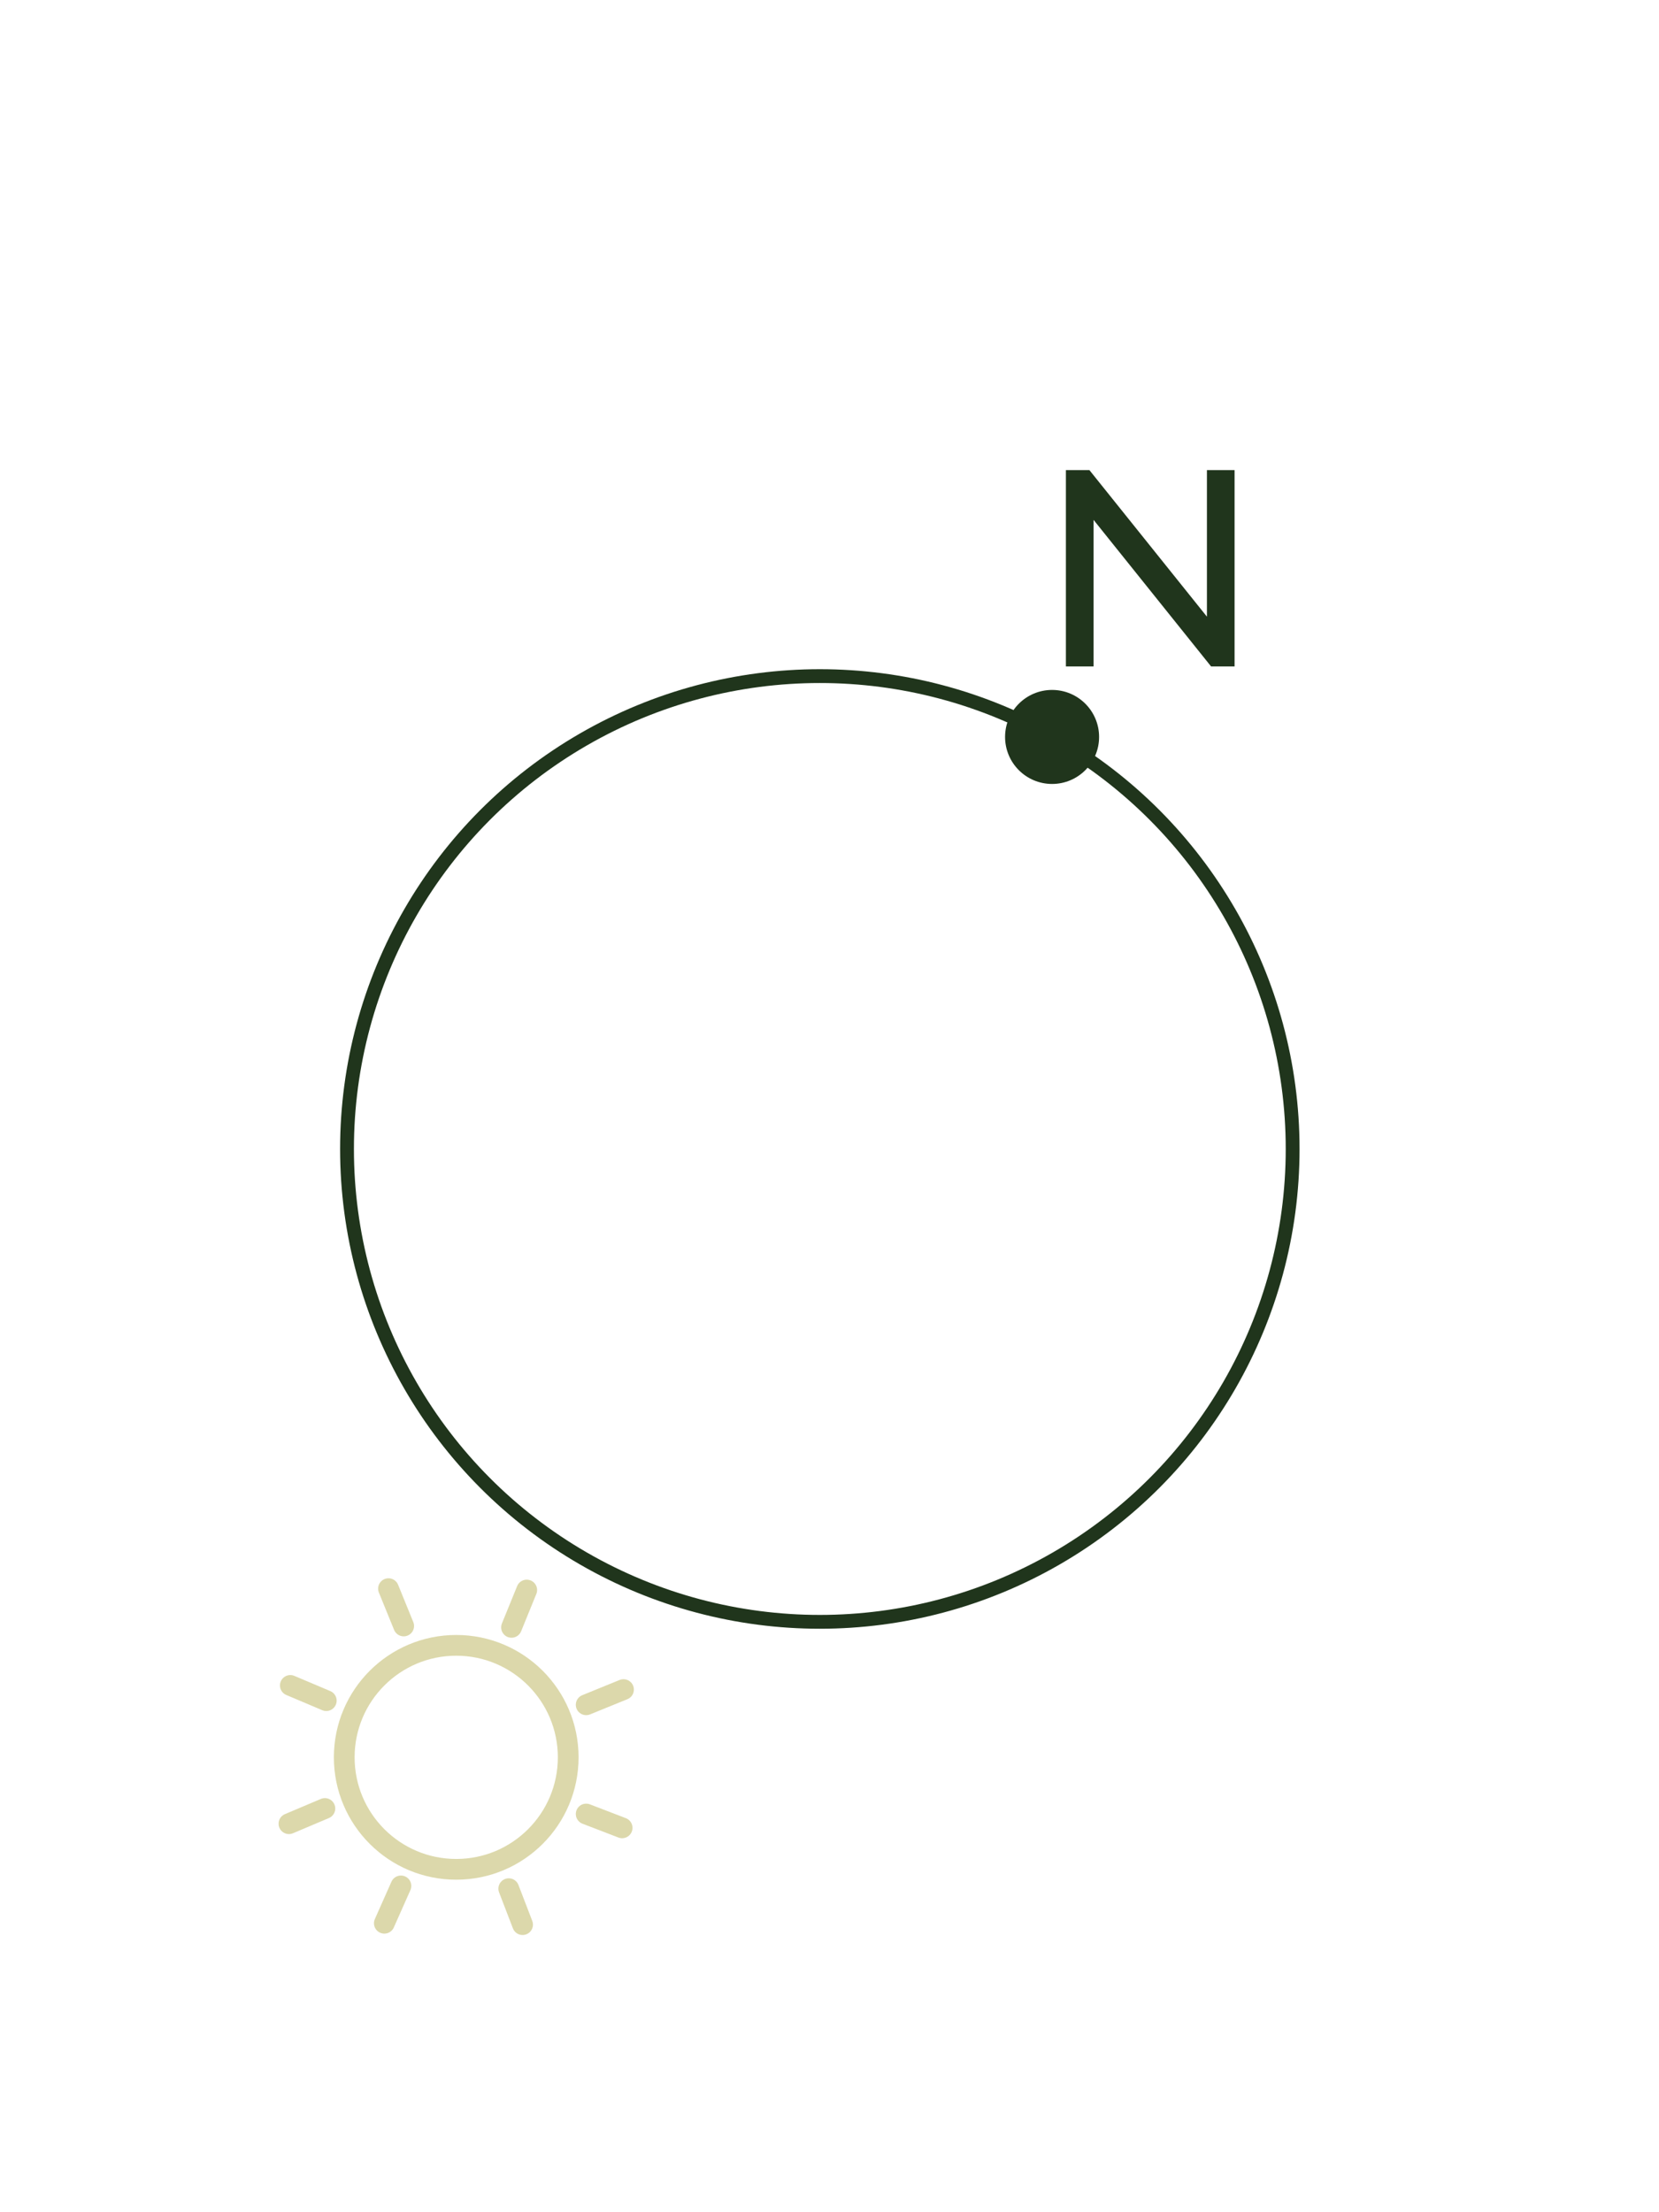 <?xml version="1.0" encoding="utf-8"?>
<!-- Generator: Adobe Illustrator 28.2.0, SVG Export Plug-In . SVG Version: 6.00 Build 0)  -->
<svg version="1.1" id="Слой_1" xmlns="http://www.w3.org/2000/svg" xmlns:xlink="http://www.w3.org/1999/xlink" x="0px" y="0px"
	 viewBox="0 0 120 160" style="enable-background:new 0 0 120 160;" xml:space="preserve">
<style type="text/css">
	.st0{fill:none;stroke:#20351C;}
	.st1{fill:#20351C;}
	.st2{fill:none;stroke:#DCD8AB;stroke-width:1.5;stroke-linecap:round;stroke-miterlimit:10;}
</style>
<g>
	<circle class="st0" cx="59.3" cy="83.1" r="34.2"/>
	<circle class="st1" cx="76.1" cy="53.3" r="3.4"/>
</g>
<g>
	<circle class="st2" cx="33" cy="127.1" r="8.1"/>
	<g>
		<g>
			<line class="st2" x1="45" y1="132.2" x2="42.4" y2="131.2"/>
			<line class="st2" x1="23.6" y1="123" x2="21" y2="121.9"/>
		</g>
	</g>
	<g>
		<g>
			<line class="st2" x1="38.1" y1="115" x2="37" y2="117.7"/>
			<line class="st2" x1="29" y1="136.4" x2="27.8" y2="139.1"/>
		</g>
	</g>
	<g>
		<g>
			<line class="st2" x1="28.1" y1="114.9" x2="29.2" y2="117.6"/>
			<line class="st2" x1="36.8" y1="136.6" x2="37.8" y2="139.2"/>
		</g>
	</g>
	<g>
		<g>
			<line class="st2" x1="45.1" y1="122.2" x2="42.4" y2="123.3"/>
			<line class="st2" x1="23.5" y1="130.8" x2="20.9" y2="131.9"/>
		</g>
	</g>
</g>
<g>
	<path class="st1" d="M77.1,48.2l0-14.2l1.7,0l8.5,10.6l0-10.6l2,0l0,14.2l-1.7,0l-8.5-10.6l0,10.6L77.1,48.2z"/>
</g>
</svg>
